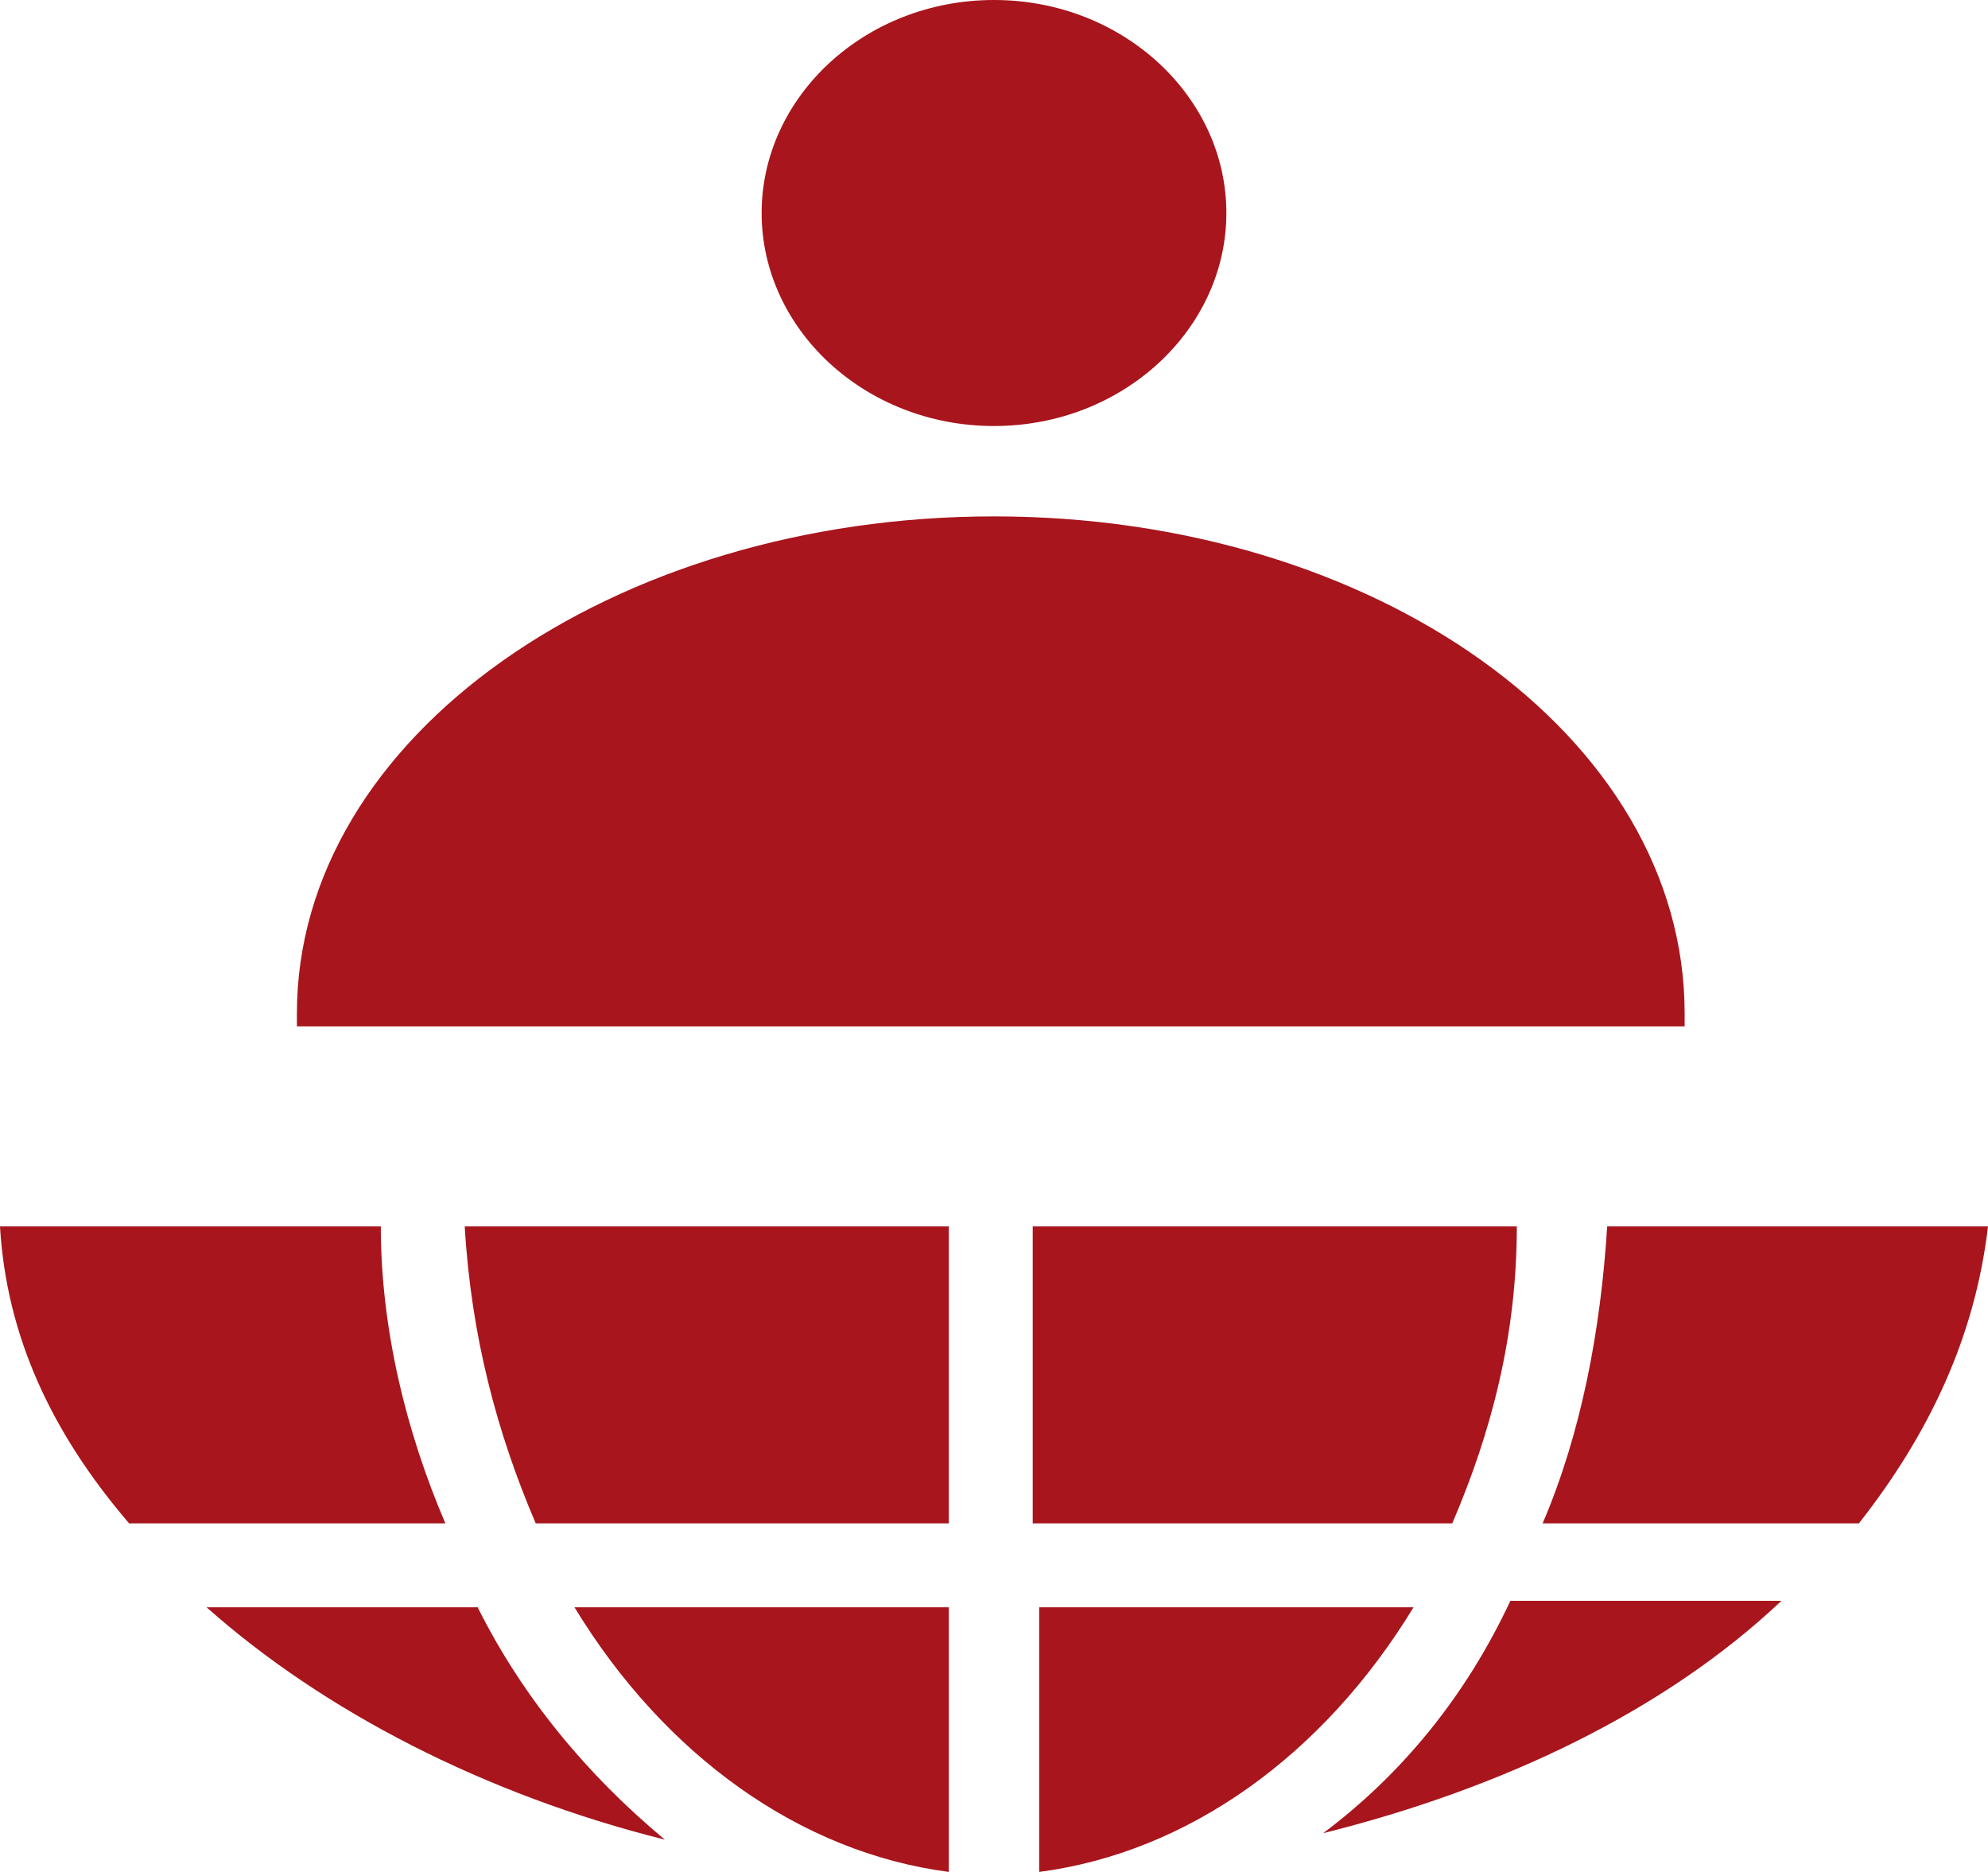 <?xml version="1.0" encoding="utf-8"?>
<!-- Generator: Adobe Illustrator 21.0.0, SVG Export Plug-In . SVG Version: 6.00 Build 0)  -->
<svg version="1.1" id="Layer_1" xmlns="http://www.w3.org/2000/svg" xmlns:xlink="http://www.w3.org/1999/xlink" x="0px" y="0px"
	 viewBox="0 0 30.8 29" style="enable-background:new 0 0 30.8 29;" xml:space="preserve">
<style type="text/css">
	.st0{fill:#A8151C;}
</style>
<g>
	<path class="st0" d="M15.4,6.6c2,0,3.6-1.5,3.6-3.3C19,1.5,17.4,0,15.4,0c-2,0-3.6,1.5-3.6,3.3C11.8,5.1,13.4,6.6,15.4,6.6"/>
	<path class="st0" d="M26.1,15.7c0-4.3-4.8-7.7-10.7-7.7C9.5,8,4.6,11.4,4.6,15.7v0.2h21.5V15.7z"/>
	<path class="st0" d="M5.9,19H0c0.1,1.7,0.8,3.2,2,4.6h4.9C6.3,22.2,5.9,20.6,5.9,19"/>
	<path class="st0" d="M7.4,24.9H3.2c1.8,1.6,4.3,2.9,7.1,3.6C9.1,27.5,8.1,26.3,7.4,24.9"/>
	<path class="st0" d="M8.3,23.6h6.4V19H7.2C7.3,20.7,7.7,22.2,8.3,23.6"/>
	<path class="st0" d="M14.7,29v-4.1H8.9C10.3,27.2,12.4,28.7,14.7,29"/>
	<path class="st0" d="M22.5,23.6c0.6-1.4,1-2.9,1-4.6h-7.5v4.6H22.5z"/>
	<path class="st0" d="M16.1,24.9V29c2.3-0.3,4.4-1.8,5.8-4.1H16.1z"/>
	<path class="st0" d="M24.9,19c-0.1,1.6-0.4,3.2-1,4.6h4.9c1.1-1.4,1.8-2.9,2-4.6H24.9z"/>
	<path class="st0" d="M20.5,28.4c2.8-0.7,5.3-1.9,7.1-3.6h-4.2C22.7,26.3,21.7,27.5,20.5,28.4"/>
</g>
</svg>
